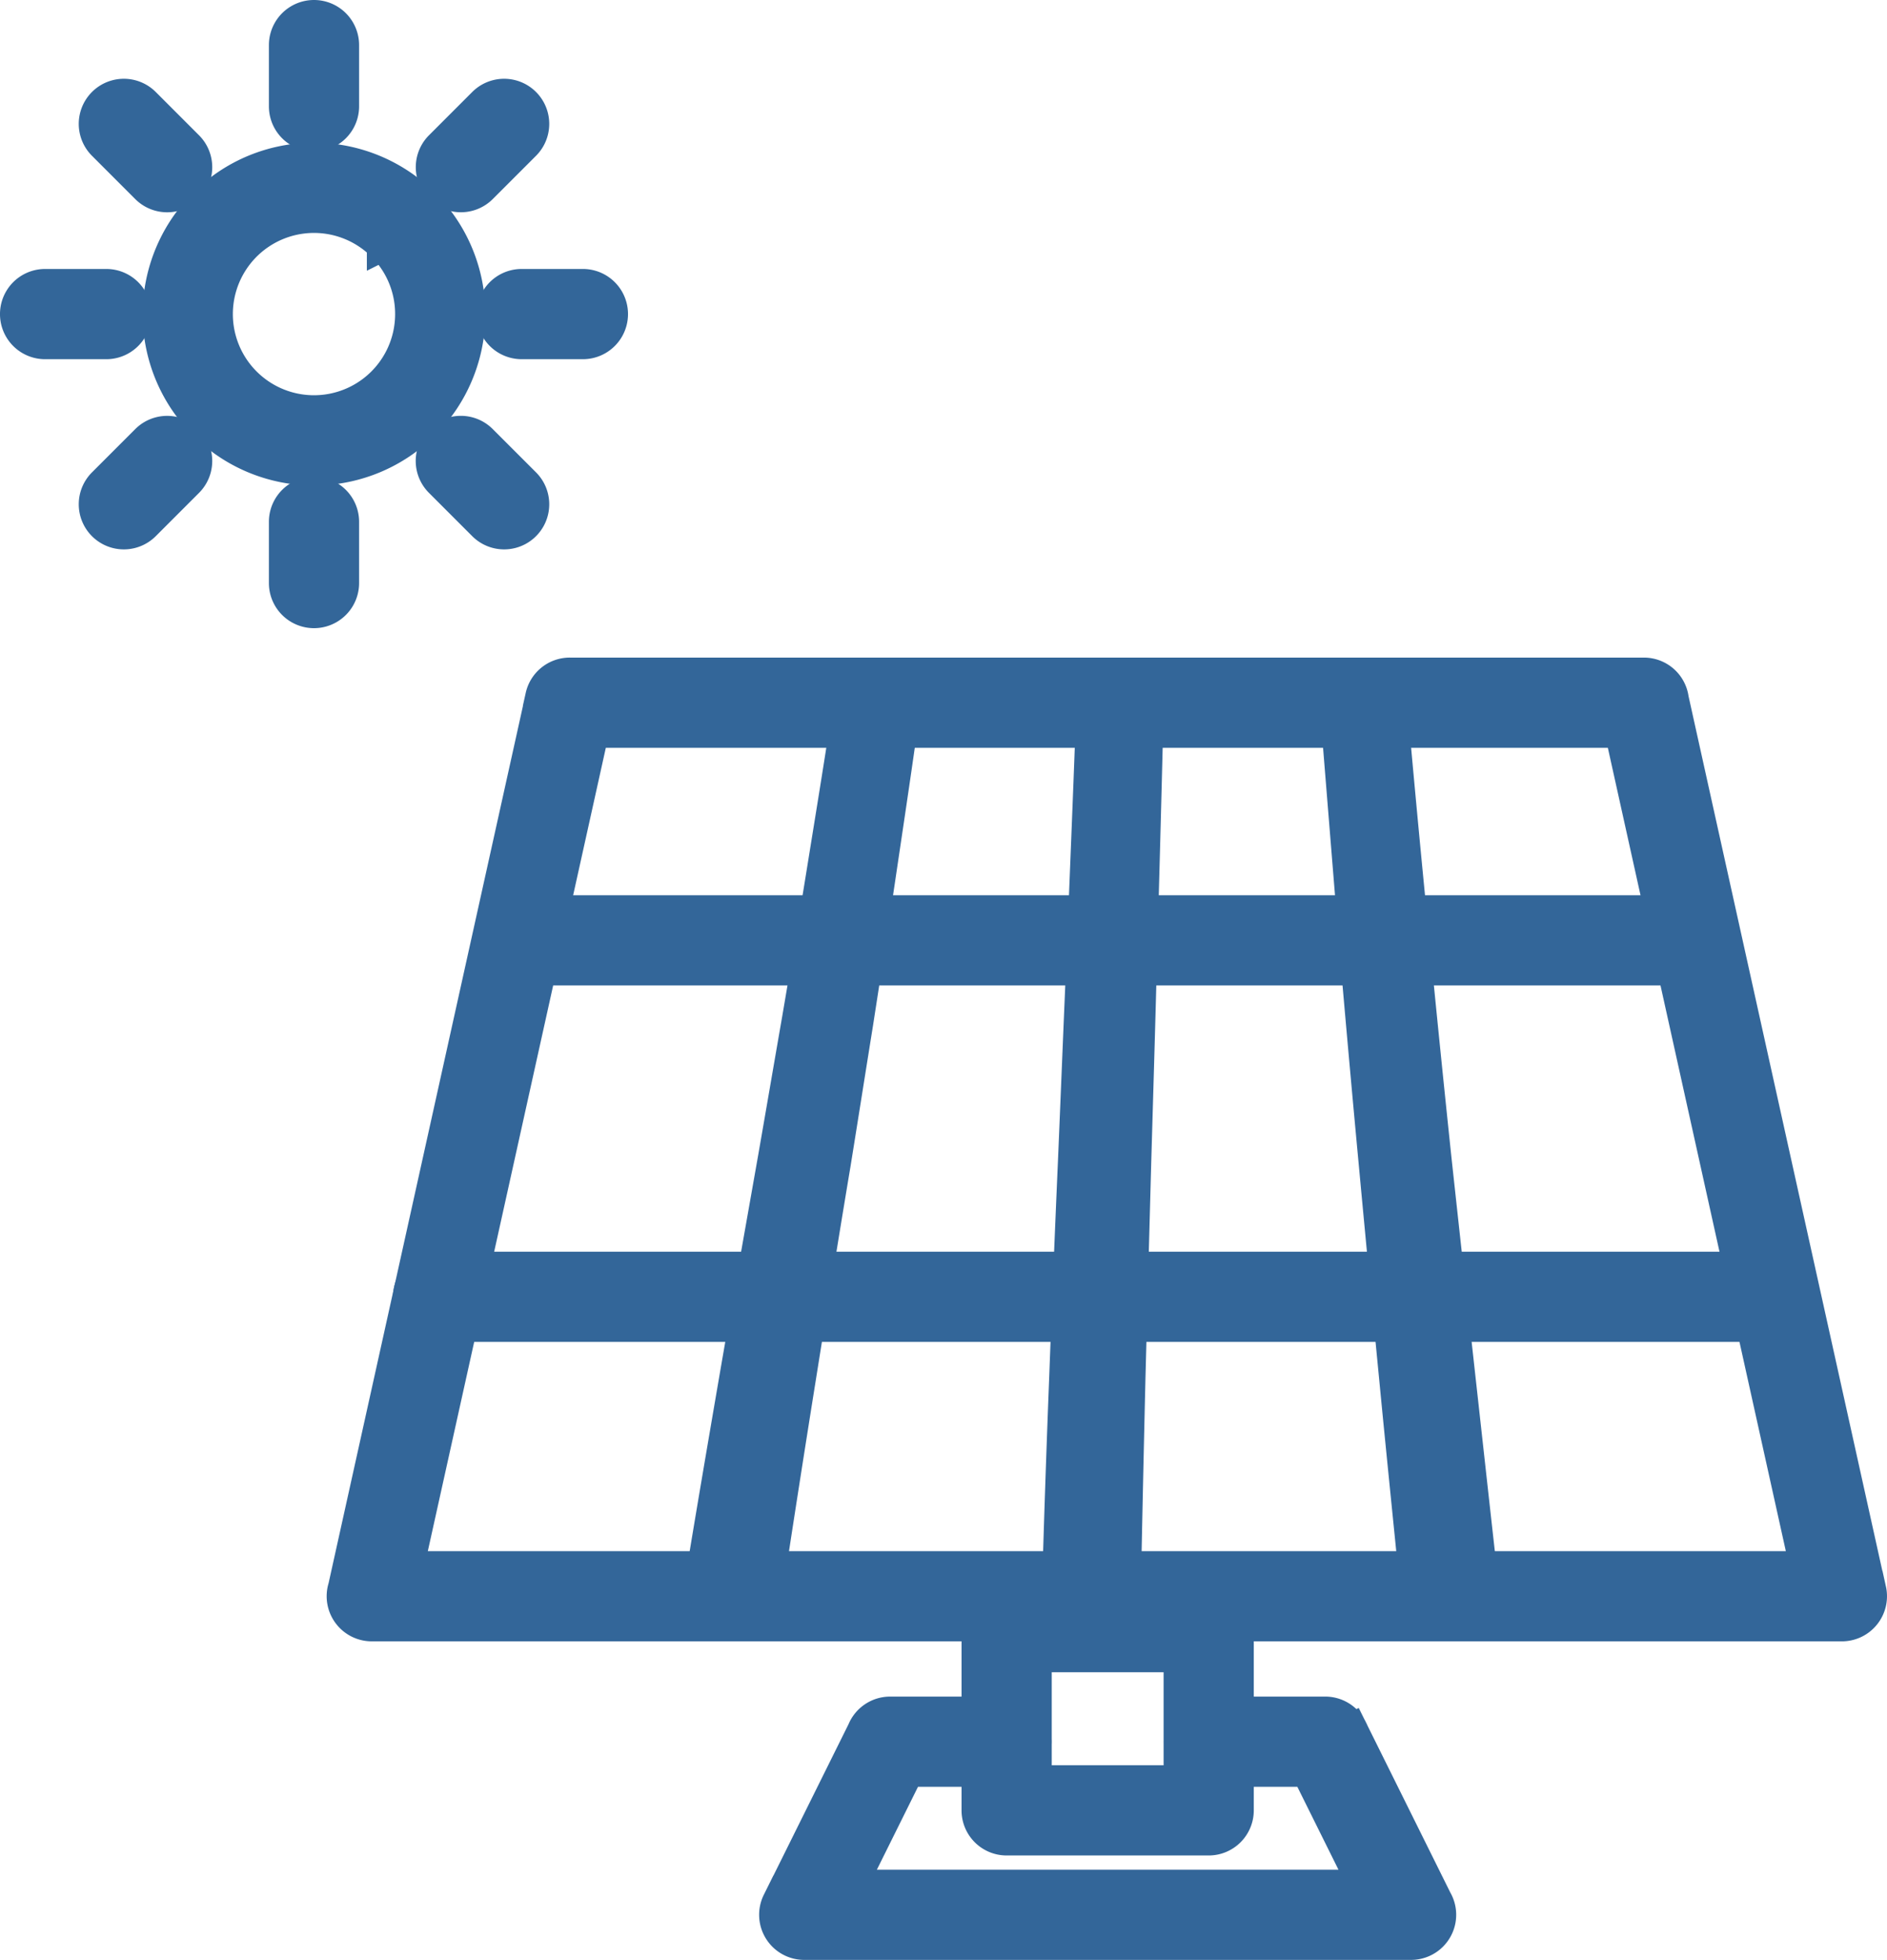 <?xml version="1.0" encoding="UTF-8"?> <svg xmlns="http://www.w3.org/2000/svg" viewBox="0 0 306.315 318.063"><g><path d="M159.679,262.994a4.82,4.82,0,1,0,0,9.641H345.398a4.82,4.82,0,0,0,0-9.641Z" transform="translate(-72.943 -115.212)" style="fill: #369;stroke: #369;stroke-miterlimit: 10;stroke-width: 5px"></path><path d="M144.056,320.841a4.821,4.821,0,0,0,0,9.643H361.02a4.821,4.821,0,0,0,0-9.643Z" transform="translate(-72.943 -115.212)" style="fill: #369;stroke: #369;stroke-miterlimit: 10;stroke-width: 5px"></path><path d="M165.518,224.429H339.799a4.821,4.821,0,0,1,4.781,4.204l32.045,144.586.018-.005a4.824,4.824,0,0,1-4.797,5.864H133.291a4.823,4.823,0,0,1-4.593-6.285l32.042-144.579-.018-.007a4.824,4.824,0,0,1,4.797-3.778ZM335.95,234.07H169.278L139.277,369.436H365.95Z" transform="translate(-72.943 -115.212)" style="fill: #369;stroke: #369;stroke-miterlimit: 10;stroke-width: 5px"></path><path d="M219.255,234.162a4.288,4.288,0,0,0-3.918-4.892,4.897,4.897,0,0,0-5.233,4.09c-1.214,7.865-2.502,15.728-3.767,23.576-1.264,7.85-2.604,15.728-3.943,23.576-1.314,7.546-2.604,15.091-3.918,22.623-2.351,13.302-4.424,24.97-6.142,34.909-1.947,11.348-3.944,22.985-5.89,34.909-.405,2.485,1.744,4.668,4.803,4.864,3.059.181,5.839-1.667,6.218-4.152q2.58-17,5.435-34.849c2.124-13.334,3.994-24.91,5.662-34.864,1.214-7.53,2.402-15.076,3.615-22.621,1.214-7.85,2.452-15.728,3.615-23.578C216.955,249.907,218.143,242.027,219.255,234.162Z" transform="translate(-72.943 -115.212)" style="fill: #369;stroke: #369;stroke-miterlimit: 10;stroke-width: 5px"></path><path d="M259.245,233.891a4.616,4.616,0,0,0-9.227-.243c-.404,11.258-.909,23.092-1.365,34.911-.505,11.469-.96,22.939-1.466,34.939q-.758,17.316-1.415,34.924-.682,17.387-1.188,34.939c-.076,2.485,2.376,4.546,5.434,4.591,3.06.045,5.587-1.923,5.612-4.423q.342-17.341.759-34.894.455-17.296.935-34.896c.328-11.258.683-23.075.986-34.894C258.639,257.375,258.943,245.906,259.245,233.891Z" transform="translate(-72.943 -115.212)" style="fill: #369;stroke: #369;stroke-miterlimit: 10;stroke-width: 5px"></path><path d="M299.236,233.648a4.941,4.941,0,0,0-5.006-4.393,4.297,4.297,0,0,0-4.221,4.636q1.403,17.455,2.831,34.924,1.518,17.661,3.136,34.939,1.63,17.522,3.336,35.062c1.113,11.576,2.3,23.167,3.463,34.743.253,2.485,2.933,4.438,6.017,4.363,3.059-.075,5.308-2.151,5.005-4.651-1.315-11.576-2.579-23.152-3.867-34.743q-1.935-17.522-3.843-35.06-1.859-17.661-3.539-34.896Q300.804,251.095,299.236,233.648Z" transform="translate(-72.943 -115.212)" style="fill: #369;stroke: #369;stroke-miterlimit: 10;stroke-width: 5px"></path><path d="M236.349,374.447h32.8a4.82,4.82,0,0,1,4.82,4.82v29.74a4.82,4.82,0,0,1-4.82,4.82H236.349a4.821,4.821,0,0,1-4.82-4.82v-29.74a4.821,4.821,0,0,1,4.82-4.82Zm27.98,9.641H241.17v20.099h23.159Z" transform="translate(-72.943 -115.212)" style="fill: #369;stroke: #369;stroke-miterlimit: 10;stroke-width: 5px"></path><path d="M236.317,402.684a4.82,4.82,0,1,0,0-9.641H217.433a4.823,4.823,0,0,0-4.464,2.999l-13.782,27.773-.012-.005a4.822,4.822,0,0,0,4.402,6.963h98.427a4.822,4.822,0,0,0,4.154-7.268l-13.781-27.77-4.312,2.128,4.318-2.143a4.822,4.822,0,0,0-4.407-2.678H269.195a4.82,4.82,0,0,0,0,9.641h15.895l9.155,18.449h-82.99l9.155-18.449Z" transform="translate(-72.943 -115.212)" style="fill: #369;stroke: #369;stroke-miterlimit: 10;stroke-width: 5px"></path><g><path d="M123.914,140.872a25.314,25.314,0,1,1-17.897,7.414,25.23,25.23,0,0,1,17.897-7.414Zm11.08,14.232a15.67,15.67,0,1,0,4.589,11.079A15.617,15.617,0,0,0,134.995,155.104Z" transform="translate(-72.943 -115.212)" style="fill: #369;stroke: #369;stroke-miterlimit: 10;stroke-width: 5px"></path><path d="M128.735,122.532a4.82,4.82,0,0,0-9.641,0v9.939a4.82,4.82,0,1,0,9.641,0Z" transform="translate(-72.943 -115.212)" style="fill: #369;stroke: #369;stroke-miterlimit: 10;stroke-width: 5px"></path><path d="M158.188,138.726a4.82,4.82,0,0,0-6.817-6.818l-7.028,7.029a4.82,4.82,0,0,0,6.817,6.816Z" transform="translate(-72.943 -115.212)" style="fill: #369;stroke: #369;stroke-miterlimit: 10;stroke-width: 5px"></path><path d="M167.565,171.004a4.821,4.821,0,0,0,0-9.643h-9.939a4.821,4.821,0,0,0,0,9.643Z" transform="translate(-72.943 -115.212)" style="fill: #369;stroke: #369;stroke-miterlimit: 10;stroke-width: 5px"></path><path d="M151.372,200.458a4.82,4.82,0,1,0,6.817-6.818l-7.028-7.027a4.82,4.82,0,1,0-6.817,6.816Z" transform="translate(-72.943 -115.212)" style="fill: #369;stroke: #369;stroke-miterlimit: 10;stroke-width: 5px"></path><path d="M119.094,209.834a4.82,4.82,0,1,0,9.641,0v-9.939a4.82,4.82,0,1,0-9.641,0Z" transform="translate(-72.943 -115.212)" style="fill: #369;stroke: #369;stroke-miterlimit: 10;stroke-width: 5px"></path><path d="M89.64,193.64a4.82,4.82,0,0,0,6.817,6.818l7.027-7.029a4.819,4.819,0,1,0-6.816-6.816Z" transform="translate(-72.943 -115.212)" style="fill: #369;stroke: #369;stroke-miterlimit: 10;stroke-width: 5px"></path><path d="M80.263,161.362a4.821,4.821,0,0,0,0,9.643h9.938a4.821,4.821,0,1,0,0-9.643Z" transform="translate(-72.943 -115.212)" style="fill: #369;stroke: #369;stroke-miterlimit: 10;stroke-width: 5px"></path><path d="M96.457,131.908a4.82,4.82,0,0,0-6.817,6.818l7.028,7.027a4.819,4.819,0,0,0,6.816-6.816Z" transform="translate(-72.943 -115.212)" style="fill: #369;stroke: #369;stroke-miterlimit: 10;stroke-width: 5px"></path></g></g></svg> 